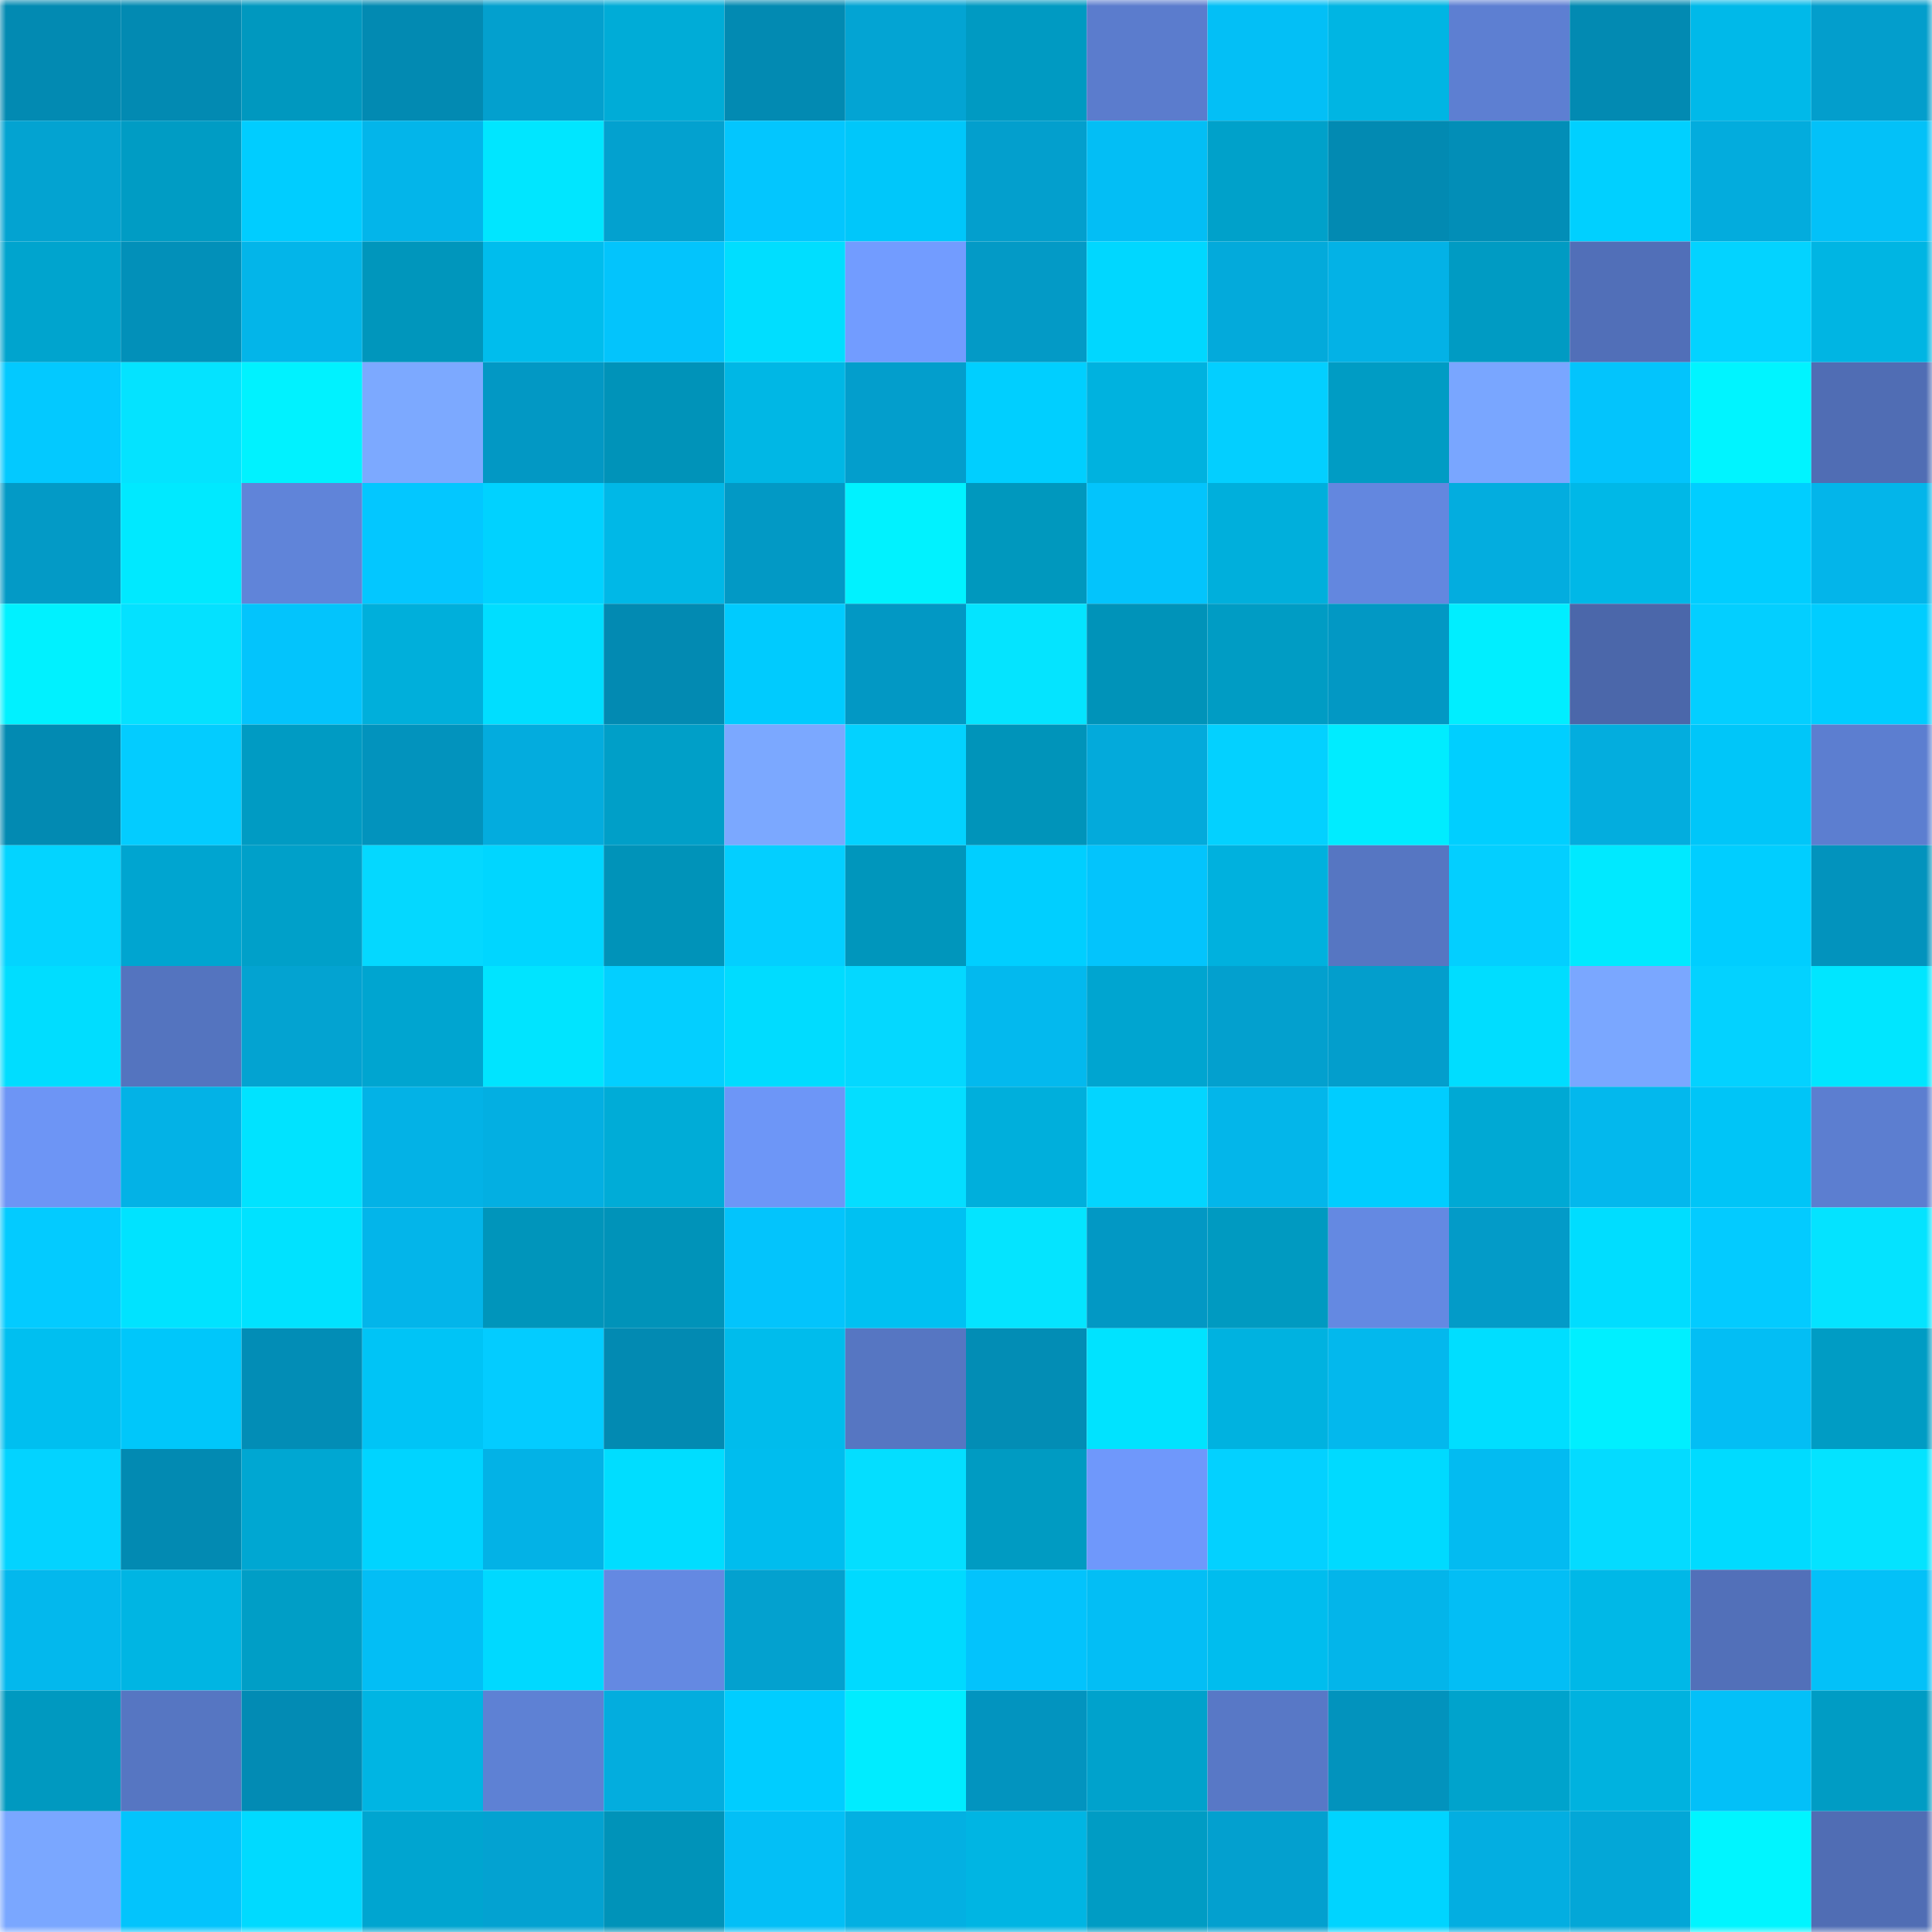 <svg viewBox="0 0 160 160" fill="none" role="img" xmlns="http://www.w3.org/2000/svg" width="240" height="240" name="ens%2Choneydao.eth"><mask id="1789433884" mask-type="alpha" maskUnits="userSpaceOnUse" x="0" y="0" width="160" height="160"><rect width="160" height="160" fill="#FFFFFF"></rect></mask><g mask="url(#1789433884)"><rect x="0" y="0" width="10" height="10" fill="#028ab2"></rect><rect x="10" y="0" width="10" height="10" fill="#028ab2"></rect><rect x="20" y="0" width="10" height="10" fill="#0098bf"></rect><rect x="30" y="0" width="10" height="10" fill="#028ab2"></rect><rect x="40" y="0" width="10" height="10" fill="#03a0ce"></rect><rect x="50" y="0" width="10" height="10" fill="#00acd7"></rect><rect x="60" y="0" width="10" height="10" fill="#028ab2"></rect><rect x="70" y="0" width="10" height="10" fill="#03a4d3"></rect><rect x="80" y="0" width="10" height="10" fill="#009ac2"></rect><rect x="90" y="0" width="10" height="10" fill="#5b7ccd"></rect><rect x="100" y="0" width="10" height="10" fill="#03bff6"></rect><rect x="110" y="0" width="10" height="10" fill="#00b5e3"></rect><rect x="120" y="0" width="10" height="10" fill="#5d7fd2"></rect><rect x="130" y="0" width="10" height="10" fill="#028ab2"></rect><rect x="140" y="0" width="10" height="10" fill="#00b9e9"></rect><rect x="150" y="0" width="10" height="10" fill="#039ecc"></rect><rect x="0" y="10" width="10" height="10" fill="#03a3d1"></rect><rect x="10" y="10" width="10" height="10" fill="#009cc4"></rect><rect x="20" y="10" width="10" height="10" fill="#00cdff"></rect><rect x="30" y="10" width="10" height="10" fill="#03b5ea"></rect><rect x="40" y="10" width="10" height="10" fill="#00e6ff"></rect><rect x="50" y="10" width="10" height="10" fill="#03a1cf"></rect><rect x="60" y="10" width="10" height="10" fill="#03c6fe"></rect><rect x="70" y="10" width="10" height="10" fill="#00c7fa"></rect><rect x="80" y="10" width="10" height="10" fill="#039fcd"></rect><rect x="90" y="10" width="10" height="10" fill="#03bef5"></rect><rect x="100" y="10" width="10" height="10" fill="#00a1ca"></rect><rect x="110" y="10" width="10" height="10" fill="#028ab2"></rect><rect x="120" y="10" width="10" height="10" fill="#028eb7"></rect><rect x="130" y="10" width="10" height="10" fill="#00d0ff"></rect><rect x="140" y="10" width="10" height="10" fill="#03acdd"></rect><rect x="150" y="10" width="10" height="10" fill="#03c1f8"></rect><rect x="0" y="20" width="10" height="10" fill="#00a4ce"></rect><rect x="10" y="20" width="10" height="10" fill="#0290b9"></rect><rect x="20" y="20" width="10" height="10" fill="#03b5e9"></rect><rect x="30" y="20" width="10" height="10" fill="#0096bc"></rect><rect x="40" y="20" width="10" height="10" fill="#00bded"></rect><rect x="50" y="20" width="10" height="10" fill="#03c4fc"></rect><rect x="60" y="20" width="10" height="10" fill="#00deff"></rect><rect x="70" y="20" width="10" height="10" fill="#729cff"></rect><rect x="80" y="20" width="10" height="10" fill="#039ac6"></rect><rect x="90" y="20" width="10" height="10" fill="#00d7ff"></rect><rect x="100" y="20" width="10" height="10" fill="#03aadb"></rect><rect x="110" y="20" width="10" height="10" fill="#03b2e6"></rect><rect x="120" y="20" width="10" height="10" fill="#009bc3"></rect><rect x="130" y="20" width="10" height="10" fill="#516fb8"></rect><rect x="140" y="20" width="10" height="10" fill="#03d3ff"></rect><rect x="150" y="20" width="10" height="10" fill="#00b5e3"></rect><rect x="0" y="30" width="10" height="10" fill="#03c9ff"></rect><rect x="10" y="30" width="10" height="10" fill="#04e3ff"></rect><rect x="20" y="30" width="10" height="10" fill="#00f2ff"></rect><rect x="30" y="30" width="10" height="10" fill="#7ca9ff"></rect><rect x="40" y="30" width="10" height="10" fill="#0298c4"></rect><rect x="50" y="30" width="10" height="10" fill="#0093b9"></rect><rect x="60" y="30" width="10" height="10" fill="#00b7e5"></rect><rect x="70" y="30" width="10" height="10" fill="#039ecc"></rect><rect x="80" y="30" width="10" height="10" fill="#00cfff"></rect><rect x="90" y="30" width="10" height="10" fill="#00b2df"></rect><rect x="100" y="30" width="10" height="10" fill="#03cfff"></rect><rect x="110" y="30" width="10" height="10" fill="#009cc4"></rect><rect x="120" y="30" width="10" height="10" fill="#79a6ff"></rect><rect x="130" y="30" width="10" height="10" fill="#03c4fc"></rect><rect x="140" y="30" width="10" height="10" fill="#00f4ff"></rect><rect x="150" y="30" width="10" height="10" fill="#506db4"></rect><rect x="0" y="40" width="10" height="10" fill="#039ac6"></rect><rect x="10" y="40" width="10" height="10" fill="#00e9ff"></rect><rect x="20" y="40" width="10" height="10" fill="#6084d9"></rect><rect x="30" y="40" width="10" height="10" fill="#03c7ff"></rect><rect x="40" y="40" width="10" height="10" fill="#00d2ff"></rect><rect x="50" y="40" width="10" height="10" fill="#00b8e7"></rect><rect x="60" y="40" width="10" height="10" fill="#0299c5"></rect><rect x="70" y="40" width="10" height="10" fill="#00f2ff"></rect><rect x="80" y="40" width="10" height="10" fill="#0098be"></rect><rect x="90" y="40" width="10" height="10" fill="#03c4fc"></rect><rect x="100" y="40" width="10" height="10" fill="#00afdc"></rect><rect x="110" y="40" width="10" height="10" fill="#6387df"></rect><rect x="120" y="40" width="10" height="10" fill="#03addf"></rect><rect x="130" y="40" width="10" height="10" fill="#00b8e7"></rect><rect x="140" y="40" width="10" height="10" fill="#00ceff"></rect><rect x="150" y="40" width="10" height="10" fill="#03b5ea"></rect><rect x="0" y="50" width="10" height="10" fill="#00f1ff"></rect><rect x="10" y="50" width="10" height="10" fill="#04e1ff"></rect><rect x="20" y="50" width="10" height="10" fill="#03c4fc"></rect><rect x="30" y="50" width="10" height="10" fill="#00afdb"></rect><rect x="40" y="50" width="10" height="10" fill="#00deff"></rect><rect x="50" y="50" width="10" height="10" fill="#028ab2"></rect><rect x="60" y="50" width="10" height="10" fill="#00cbfe"></rect><rect x="70" y="50" width="10" height="10" fill="#0298c4"></rect><rect x="80" y="50" width="10" height="10" fill="#04e4ff"></rect><rect x="90" y="50" width="10" height="10" fill="#0093b9"></rect><rect x="100" y="50" width="10" height="10" fill="#009cc4"></rect><rect x="110" y="50" width="10" height="10" fill="#0298c4"></rect><rect x="120" y="50" width="10" height="10" fill="#00eeff"></rect><rect x="130" y="50" width="10" height="10" fill="#4b67aa"></rect><rect x="140" y="50" width="10" height="10" fill="#03cfff"></rect><rect x="150" y="50" width="10" height="10" fill="#00cdff"></rect><rect x="0" y="60" width="10" height="10" fill="#028ab2"></rect><rect x="10" y="60" width="10" height="10" fill="#03ccff"></rect><rect x="20" y="60" width="10" height="10" fill="#009bc3"></rect><rect x="30" y="60" width="10" height="10" fill="#0293bd"></rect><rect x="40" y="60" width="10" height="10" fill="#03acde"></rect><rect x="50" y="60" width="10" height="10" fill="#009fc8"></rect><rect x="60" y="60" width="10" height="10" fill="#7ba8ff"></rect><rect x="70" y="60" width="10" height="10" fill="#03d2ff"></rect><rect x="80" y="60" width="10" height="10" fill="#0094ba"></rect><rect x="90" y="60" width="10" height="10" fill="#03aadb"></rect><rect x="100" y="60" width="10" height="10" fill="#03d1ff"></rect><rect x="110" y="60" width="10" height="10" fill="#00ecff"></rect><rect x="120" y="60" width="10" height="10" fill="#00cfff"></rect><rect x="130" y="60" width="10" height="10" fill="#03adde"></rect><rect x="140" y="60" width="10" height="10" fill="#00c6f9"></rect><rect x="150" y="60" width="10" height="10" fill="#5c7ed0"></rect><rect x="0" y="70" width="10" height="10" fill="#03d4ff"></rect><rect x="10" y="70" width="10" height="10" fill="#00a5d0"></rect><rect x="20" y="70" width="10" height="10" fill="#00a0c9"></rect><rect x="30" y="70" width="10" height="10" fill="#04d8ff"></rect><rect x="40" y="70" width="10" height="10" fill="#00d6ff"></rect><rect x="50" y="70" width="10" height="10" fill="#0093b9"></rect><rect x="60" y="70" width="10" height="10" fill="#03cfff"></rect><rect x="70" y="70" width="10" height="10" fill="#0096bc"></rect><rect x="80" y="70" width="10" height="10" fill="#00cfff"></rect><rect x="90" y="70" width="10" height="10" fill="#03c4fc"></rect><rect x="100" y="70" width="10" height="10" fill="#00b1de"></rect><rect x="110" y="70" width="10" height="10" fill="#5676c2"></rect><rect x="120" y="70" width="10" height="10" fill="#03cfff"></rect><rect x="130" y="70" width="10" height="10" fill="#00e9ff"></rect><rect x="140" y="70" width="10" height="10" fill="#00ceff"></rect><rect x="150" y="70" width="10" height="10" fill="#0293bd"></rect><rect x="0" y="80" width="10" height="10" fill="#00ddff"></rect><rect x="10" y="80" width="10" height="10" fill="#5474bf"></rect><rect x="20" y="80" width="10" height="10" fill="#03a3d1"></rect><rect x="30" y="80" width="10" height="10" fill="#00a5d0"></rect><rect x="40" y="80" width="10" height="10" fill="#00e4ff"></rect><rect x="50" y="80" width="10" height="10" fill="#03cfff"></rect><rect x="60" y="80" width="10" height="10" fill="#00dcff"></rect><rect x="70" y="80" width="10" height="10" fill="#04d8ff"></rect><rect x="80" y="80" width="10" height="10" fill="#03b9ee"></rect><rect x="90" y="80" width="10" height="10" fill="#00a5d0"></rect><rect x="100" y="80" width="10" height="10" fill="#03a0ce"></rect><rect x="110" y="80" width="10" height="10" fill="#039ecc"></rect><rect x="120" y="80" width="10" height="10" fill="#00ddff"></rect><rect x="130" y="80" width="10" height="10" fill="#7aa7ff"></rect><rect x="140" y="80" width="10" height="10" fill="#03d2ff"></rect><rect x="150" y="80" width="10" height="10" fill="#00e6ff"></rect><rect x="0" y="90" width="10" height="10" fill="#6d95f5"></rect><rect x="10" y="90" width="10" height="10" fill="#03b2e6"></rect><rect x="20" y="90" width="10" height="10" fill="#00e3ff"></rect><rect x="30" y="90" width="10" height="10" fill="#03b2e6"></rect><rect x="40" y="90" width="10" height="10" fill="#03afe2"></rect><rect x="50" y="90" width="10" height="10" fill="#00acd7"></rect><rect x="60" y="90" width="10" height="10" fill="#6d96f7"></rect><rect x="70" y="90" width="10" height="10" fill="#04deff"></rect><rect x="80" y="90" width="10" height="10" fill="#00afdc"></rect><rect x="90" y="90" width="10" height="10" fill="#03d5ff"></rect><rect x="100" y="90" width="10" height="10" fill="#03b6ea"></rect><rect x="110" y="90" width="10" height="10" fill="#00cdff"></rect><rect x="120" y="90" width="10" height="10" fill="#00a9d4"></rect><rect x="130" y="90" width="10" height="10" fill="#03b8ed"></rect><rect x="140" y="90" width="10" height="10" fill="#00c5f7"></rect><rect x="150" y="90" width="10" height="10" fill="#5c7ed0"></rect><rect x="0" y="100" width="10" height="10" fill="#03cbff"></rect><rect x="10" y="100" width="10" height="10" fill="#00e3ff"></rect><rect x="20" y="100" width="10" height="10" fill="#00e2ff"></rect><rect x="30" y="100" width="10" height="10" fill="#03b5ea"></rect><rect x="40" y="100" width="10" height="10" fill="#0095bb"></rect><rect x="50" y="100" width="10" height="10" fill="#0093b9"></rect><rect x="60" y="100" width="10" height="10" fill="#03c4fc"></rect><rect x="70" y="100" width="10" height="10" fill="#00c1f2"></rect><rect x="80" y="100" width="10" height="10" fill="#04e4ff"></rect><rect x="90" y="100" width="10" height="10" fill="#0298c4"></rect><rect x="100" y="100" width="10" height="10" fill="#009ac1"></rect><rect x="110" y="100" width="10" height="10" fill="#6489e2"></rect><rect x="120" y="100" width="10" height="10" fill="#039bc8"></rect><rect x="130" y="100" width="10" height="10" fill="#00ddff"></rect><rect x="140" y="100" width="10" height="10" fill="#03cbff"></rect><rect x="150" y="100" width="10" height="10" fill="#04e3ff"></rect><rect x="0" y="110" width="10" height="10" fill="#00bff0"></rect><rect x="10" y="110" width="10" height="10" fill="#00c7fa"></rect><rect x="20" y="110" width="10" height="10" fill="#028db6"></rect><rect x="30" y="110" width="10" height="10" fill="#00c4f6"></rect><rect x="40" y="110" width="10" height="10" fill="#03ccff"></rect><rect x="50" y="110" width="10" height="10" fill="#028ab2"></rect><rect x="60" y="110" width="10" height="10" fill="#00bcec"></rect><rect x="70" y="110" width="10" height="10" fill="#5676c2"></rect><rect x="80" y="110" width="10" height="10" fill="#028db5"></rect><rect x="90" y="110" width="10" height="10" fill="#00e3ff"></rect><rect x="100" y="110" width="10" height="10" fill="#00b2e0"></rect><rect x="110" y="110" width="10" height="10" fill="#03b8ed"></rect><rect x="120" y="110" width="10" height="10" fill="#00deff"></rect><rect x="130" y="110" width="10" height="10" fill="#00efff"></rect><rect x="140" y="110" width="10" height="10" fill="#03bef4"></rect><rect x="150" y="110" width="10" height="10" fill="#009cc4"></rect><rect x="0" y="120" width="10" height="10" fill="#03d3ff"></rect><rect x="10" y="120" width="10" height="10" fill="#028ab2"></rect><rect x="20" y="120" width="10" height="10" fill="#00a7d2"></rect><rect x="30" y="120" width="10" height="10" fill="#00d4ff"></rect><rect x="40" y="120" width="10" height="10" fill="#03b2e6"></rect><rect x="50" y="120" width="10" height="10" fill="#00ddff"></rect><rect x="60" y="120" width="10" height="10" fill="#00bdee"></rect><rect x="70" y="120" width="10" height="10" fill="#04deff"></rect><rect x="80" y="120" width="10" height="10" fill="#009bc2"></rect><rect x="90" y="120" width="10" height="10" fill="#6f98fb"></rect><rect x="100" y="120" width="10" height="10" fill="#03d1ff"></rect><rect x="110" y="120" width="10" height="10" fill="#00daff"></rect><rect x="120" y="120" width="10" height="10" fill="#03bbf1"></rect><rect x="130" y="120" width="10" height="10" fill="#04dbff"></rect><rect x="140" y="120" width="10" height="10" fill="#00dbff"></rect><rect x="150" y="120" width="10" height="10" fill="#04e3ff"></rect><rect x="0" y="130" width="10" height="10" fill="#03b8ed"></rect><rect x="10" y="130" width="10" height="10" fill="#00b5e3"></rect><rect x="20" y="130" width="10" height="10" fill="#009ec6"></rect><rect x="30" y="130" width="10" height="10" fill="#03bef5"></rect><rect x="40" y="130" width="10" height="10" fill="#00d9ff"></rect><rect x="50" y="130" width="10" height="10" fill="#6489e2"></rect><rect x="60" y="130" width="10" height="10" fill="#03a1cf"></rect><rect x="70" y="130" width="10" height="10" fill="#00daff"></rect><rect x="80" y="130" width="10" height="10" fill="#03c3fc"></rect><rect x="90" y="130" width="10" height="10" fill="#03bef5"></rect><rect x="100" y="130" width="10" height="10" fill="#00bdee"></rect><rect x="110" y="130" width="10" height="10" fill="#03b5ea"></rect><rect x="120" y="130" width="10" height="10" fill="#03bef5"></rect><rect x="130" y="130" width="10" height="10" fill="#00b8e7"></rect><rect x="140" y="130" width="10" height="10" fill="#5270b9"></rect><rect x="150" y="130" width="10" height="10" fill="#03c1f8"></rect><rect x="0" y="140" width="10" height="10" fill="#0099c0"></rect><rect x="10" y="140" width="10" height="10" fill="#5676c2"></rect><rect x="20" y="140" width="10" height="10" fill="#028bb4"></rect><rect x="30" y="140" width="10" height="10" fill="#00b5e3"></rect><rect x="40" y="140" width="10" height="10" fill="#5e81d4"></rect><rect x="50" y="140" width="10" height="10" fill="#03adde"></rect><rect x="60" y="140" width="10" height="10" fill="#00cdff"></rect><rect x="70" y="140" width="10" height="10" fill="#00ecff"></rect><rect x="80" y="140" width="10" height="10" fill="#0294bf"></rect><rect x="90" y="140" width="10" height="10" fill="#00a2cc"></rect><rect x="100" y="140" width="10" height="10" fill="#5878c6"></rect><rect x="110" y="140" width="10" height="10" fill="#0293bd"></rect><rect x="120" y="140" width="10" height="10" fill="#00a3cc"></rect><rect x="130" y="140" width="10" height="10" fill="#00b2df"></rect><rect x="140" y="140" width="10" height="10" fill="#03c0f8"></rect><rect x="150" y="140" width="10" height="10" fill="#009cc4"></rect><rect x="0" y="150" width="10" height="10" fill="#7aa7ff"></rect><rect x="10" y="150" width="10" height="10" fill="#03c4fc"></rect><rect x="20" y="150" width="10" height="10" fill="#00daff"></rect><rect x="30" y="150" width="10" height="10" fill="#00a5d0"></rect><rect x="40" y="150" width="10" height="10" fill="#03a2d1"></rect><rect x="50" y="150" width="10" height="10" fill="#0093b9"></rect><rect x="60" y="150" width="10" height="10" fill="#03bff6"></rect><rect x="70" y="150" width="10" height="10" fill="#03b0e2"></rect><rect x="80" y="150" width="10" height="10" fill="#00b5e3"></rect><rect x="90" y="150" width="10" height="10" fill="#009cc4"></rect><rect x="100" y="150" width="10" height="10" fill="#03a0cf"></rect><rect x="110" y="150" width="10" height="10" fill="#00d4ff"></rect><rect x="120" y="150" width="10" height="10" fill="#03aee1"></rect><rect x="130" y="150" width="10" height="10" fill="#03a7d7"></rect><rect x="140" y="150" width="10" height="10" fill="#00f5ff"></rect><rect x="150" y="150" width="10" height="10" fill="#506db4"></rect></g></svg>